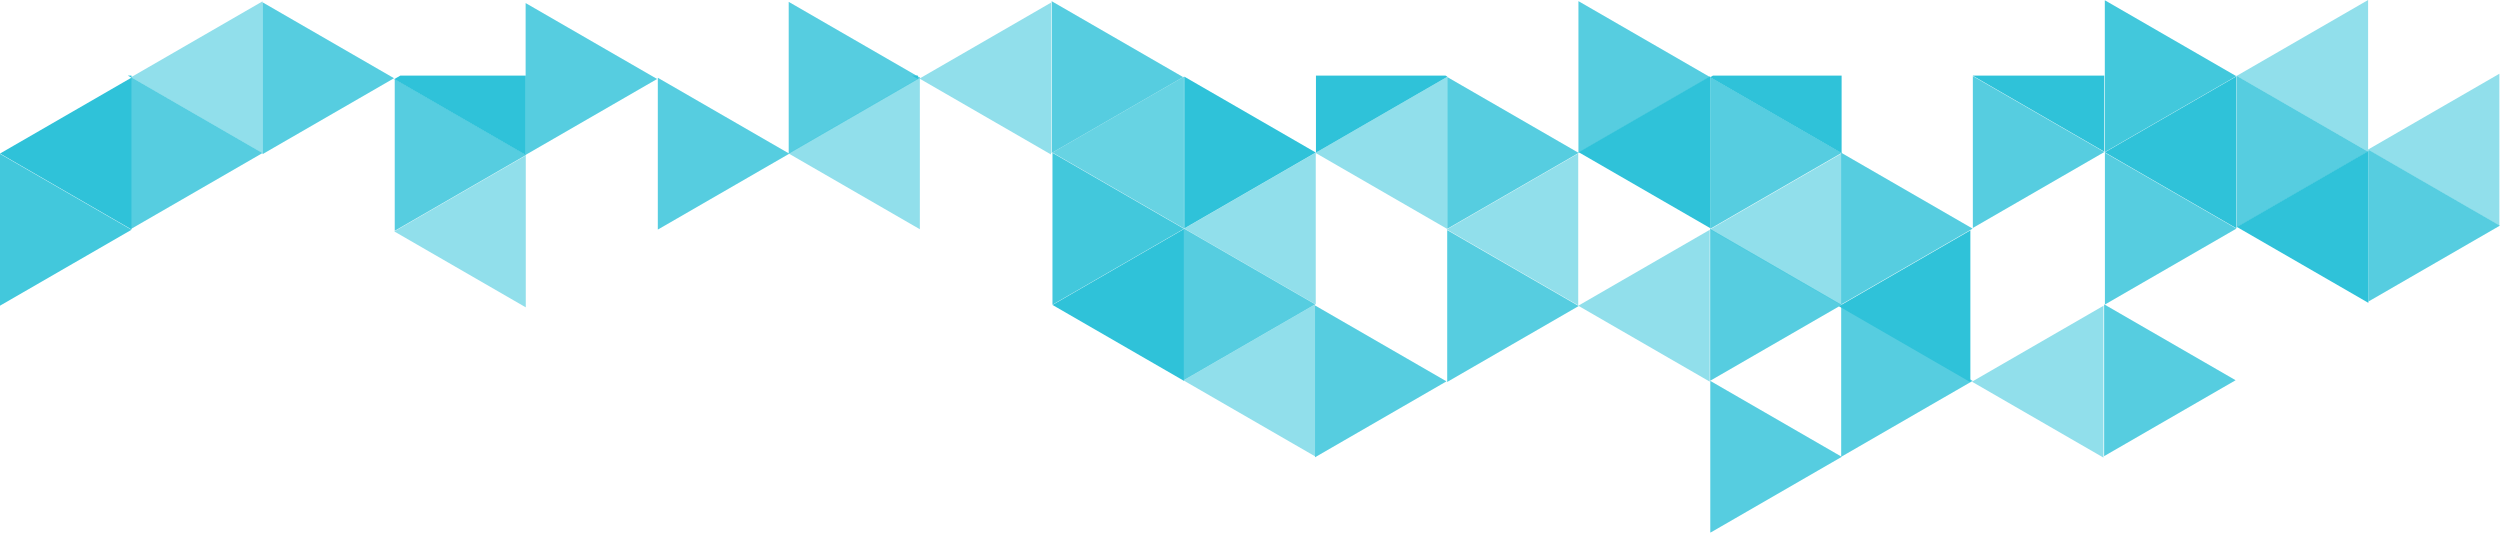 <?xml version="1.0" encoding="UTF-8" standalone="no"?><!DOCTYPE svg PUBLIC "-//W3C//DTD SVG 1.1//EN" "http://www.w3.org/Graphics/SVG/1.1/DTD/svg11.dtd">
<svg width="100%" height="100%" viewBox="0 0 7592 1618" version="1.1" xmlns="http://www.w3.org/2000/svg"
     xml:space="preserve"
     style="fill-rule:evenodd;clip-rule:evenodd;stroke-linejoin:round;stroke-miterlimit:2;"><g opacity="0.81"><path d="M1196.59,237.557l-399.304,-230.538l0,461.075l399.304,-230.537Z" style="fill:#2fc2d9;fill-rule:nonzero;"/></g><g opacity="0.81"><path d="M1995.52,239.864l-399.304,-230.538l0,461.075l399.304,-230.537Z" style="fill:#2fc2d9;fill-rule:nonzero;"/></g><g opacity="0.91"><path d="M399.304,697.748l-399.304,-230.538l0,461.075l399.304,-230.537Z" style="fill:#2fc2d9;fill-rule:nonzero;"/></g><path d="M388.093,229.546l11.213,6.471l0,-6.471l-11.213,0Z" style="fill:#2fc2d9;fill-rule:nonzero;"/><path d="M0,466.292l399.304,-230.538l0,461.075l-399.304,-230.537Z" style="fill:#2fc2d9;fill-rule:nonzero;"/><g opacity="0.81"><path d="M797.176,464.766l-399.304,-230.538l0,461.075l399.304,-230.537Z" style="fill:#2fc2d9;fill-rule:nonzero;"/></g><g opacity="0.53"><path d="M397.953,234.621l399.304,-230.538l0,461.075l-399.304,-230.537Z" style="fill:#2fc2d9;fill-rule:nonzero;"/></g><path d="M2769.26,229.546l18.233,10.525l0,-10.525l-18.233,0Z" style="fill:#2fc2d9;fill-rule:nonzero;"/><g opacity="0.53"><path d="M2792.33,238.588l399.304,-230.538l0,461.075l-399.304,-230.537Z" style="fill:#2fc2d9;fill-rule:nonzero;"/></g><g opacity="0.53"><path d="M2394.08,465.627l399.305,-230.538l0,461.075l-399.305,-230.537Z" style="fill:#2fc2d9;fill-rule:nonzero;"/></g><path d="M1215.75,229.546l-18.383,10.612l399.304,230.534l0,-241.146l-380.921,0Z" style="fill:#2fc2d9;fill-rule:nonzero;"/><g opacity="0.81"><path d="M1598.02,470.389l-399.305,-230.537l0,461.079l399.304,-230.542Z" style="fill:#2fc2d9;fill-rule:nonzero;"/></g><g opacity="0.81"><path d="M2794.45,236.171l-399.304,-230.538l0,461.075l399.304,-230.537Z" style="fill:#2fc2d9;fill-rule:nonzero;"/></g><g opacity="0.81"><path d="M2396.95,466.699l-399.304,-230.538l0,461.075l399.304,-230.537Z" style="fill:#2fc2d9;fill-rule:nonzero;"/></g><g opacity="0.81"><path d="M3592.98,234.137l-399.3,-230.538l0,461.075l399.3,-230.537Z" style="fill:#2fc2d9;fill-rule:nonzero;"/></g><g opacity="0.53"><path d="M1197.35,702.789l399.304,-230.538l0,461.075l-399.304,-230.537Z" style="fill:#2fc2d9;fill-rule:nonzero;"/></g><g opacity="0.81"><path d="M3994.04,924.149l-399.304,-230.537l0,461.075l399.304,-230.538Z" style="fill:#2fc2d9;fill-rule:nonzero;"/></g><g opacity="0.81"><path d="M4392.72,1158.1l-399.304,-230.537l0,461.075l399.304,-230.538Z" style="fill:#2fc2d9;fill-rule:nonzero;"/></g><g opacity="0.81"><path d="M4794.15,929.339l-399.304,-230.537l0,461.075l399.304,-230.538Z" style="fill:#2fc2d9;fill-rule:nonzero;"/></g><g opacity="0.81"><path d="M5592.68,464.373l-399.304,-230.537l0,461.075l399.304,-230.538Z" style="fill:#2fc2d9;fill-rule:nonzero;"/></g><g opacity="0.81"><path d="M5592.68,925.805l-399.304,-230.537l0,461.075l399.304,-230.538Z" style="fill:#2fc2d9;fill-rule:nonzero;"/></g><g opacity="0.81"><path d="M5192.69,233.965l-399.3,-230.537l0,461.075l399.3,-230.538Z" style="fill:#2fc2d9;fill-rule:nonzero;"/></g><g opacity="0.81"><path d="M4794.15,464.373l-399.304,-230.537l0,461.075l399.304,-230.538Z" style="fill:#2fc2d9;fill-rule:nonzero;"/></g><g opacity="0.81"><path d="M5990.47,694.225l-399.305,-230.537l0.001,461.075l399.304,-230.538Z" style="fill:#2fc2d9;fill-rule:nonzero;"/></g><g opacity="0.81"><path d="M6791.51,694.225l-399.304,-230.537l0,461.075l399.304,-230.538Z" style="fill:#2fc2d9;fill-rule:nonzero;"/></g><path d="M3995.61,463.15l-399.3,-230.537l0,461.075l399.3,-230.538Z" style="fill:#2fc2d9;fill-rule:nonzero;"/><path d="M3996.3,229.546l0,233.941l399.305,-230.533l-5.905,-3.408l-393.4,0Z" style="fill:#2fc2d9;fill-rule:nonzero;"/><g opacity="0.91"><path d="M3595.43,694.791l-399.304,-230.537l0,461.075l399.304,-230.538Z" style="fill:#2fc2d9;fill-rule:nonzero;"/></g><path d="M3196.13,926.017l399.304,-230.538l0,461.075l-399.304,-230.537Z" style="fill:#2fc2d9;fill-rule:nonzero;"/><g opacity="0.73"><path d="M3196.13,463.336l399.304,-230.538l0,461.075l-399.304,-230.537Z" style="fill:#2fc2d9;fill-rule:nonzero;"/></g><g opacity="0.53"><path d="M3596.39,694.004l399.3,-230.538l0,461.075l-399.3,-230.537Z" style="fill:#2fc2d9;fill-rule:nonzero;"/></g><g opacity="0.53"><path d="M3594.08,1155.16l399.304,-230.537l0,461.075l-399.304,-230.538Z" style="fill:#2fc2d9;fill-rule:nonzero;"/></g><g opacity="0.81"><path d="M7191.4,460.683l-399.304,-230.542l0,461.079l399.304,-230.537Z" style="fill:#2fc2d9;fill-rule:nonzero;"/></g><g opacity="0.81"><path d="M7591.58,685.241l-399.304,-230.537l0,461.075l399.304,-230.538Z" style="fill:#2fc2d9;fill-rule:nonzero;"/></g><path d="M6792.09,229.546l0,0.675l1.171,-0.675l-1.171,0Z" style="fill:#2fc2d9;fill-rule:nonzero;"/><g opacity="0.91"><path d="M6791.22,231.325l-399.304,-230.537l0,461.075l399.304,-230.538Z" style="fill:#2fc2d9;fill-rule:nonzero;"/></g><path d="M6391.91,462.55l399.304,-230.537l0,461.075l-399.304,-230.538Z" style="fill:#2fc2d9;fill-rule:nonzero;"/><path d="M5584.31,930.072l399.3,-230.538l0,461.075l-399.3,-230.537Z" style="fill:#2fc2d9;fill-rule:nonzero;"/><g opacity="0.81"><path d="M6390.44,461.665l-399.304,-230.541l0,461.079l399.304,-230.538Z" style="fill:#2fc2d9;fill-rule:nonzero;"/></g><path d="M5991.6,229.546l-0.767,0.441l399.304,230.538l0,-230.979l-398.537,0Z" style="fill:#2fc2d9;fill-rule:nonzero;"/><g opacity="0.53"><path d="M6792.18,230.537l399.305,-230.537l0,461.075l-399.305,-230.538Z" style="fill:#2fc2d9;fill-rule:nonzero;"/></g><g opacity="0.53"><path d="M7190.86,454.423l399.3,-230.538l0,461.075l-399.3,-230.537Z" style="fill:#2fc2d9;fill-rule:nonzero;"/></g><g opacity="0.53"><path d="M5988.46,1159.13l399.304,-230.537l0,461.075l-399.304,-230.538Z" style="fill:#2fc2d9;fill-rule:nonzero;"/></g><path d="M5202.03,229.546l-8.708,5.029l399.304,230.537l0,-235.566l-390.596,0Z" style="fill:#2fc2d9;fill-rule:nonzero;"/><g opacity="0.53"><path d="M3994.93,464.29l399.304,-230.537l0,461.075l-399.304,-230.538Z" style="fill:#2fc2d9;fill-rule:nonzero;"/></g><g opacity="0.53"><path d="M5192.63,696.771l399.304,-230.538l0,461.075l-399.304,-230.537Z" style="fill:#2fc2d9;fill-rule:nonzero;"/></g><g opacity="0.53"><path d="M4792.84,928.424l399.304,-230.538l0,461.075l-399.304,-230.537Z" style="fill:#2fc2d9;fill-rule:nonzero;"/></g><path d="M4794.09,462.213l399.3,-230.538l0,461.075l-399.3,-230.537Z" style="fill:#2fc2d9;fill-rule:nonzero;"/><path d="M6793.02,689.239l399.304,-230.541l0,461.079l-399.304,-230.538Z" style="fill:#2fc2d9;fill-rule:nonzero;"/><g opacity="0.53"><path d="M4393.47,696.771l399.304,-230.538l0,461.075l-399.304,-230.537Z" style="fill:#2fc2d9;fill-rule:nonzero;"/></g><g opacity="0.81"><path d="M5990.57,1156.71l-399.3,-230.537l0,461.075l399.3,-230.538Z" style="fill:#2fc2d9;fill-rule:nonzero;"/></g><g opacity="0.81"><path d="M5593.07,1387.24l-399.305,-230.537l0,461.075l399.305,-230.538Z" style="fill:#2fc2d9;fill-rule:nonzero;"/></g><g opacity="0.81"><path d="M6789.11,1154.68l-399.305,-230.538l0,461.075l399.305,-230.537Z" style="fill:#2fc2d9;fill-rule:nonzero;"/></g></svg>
